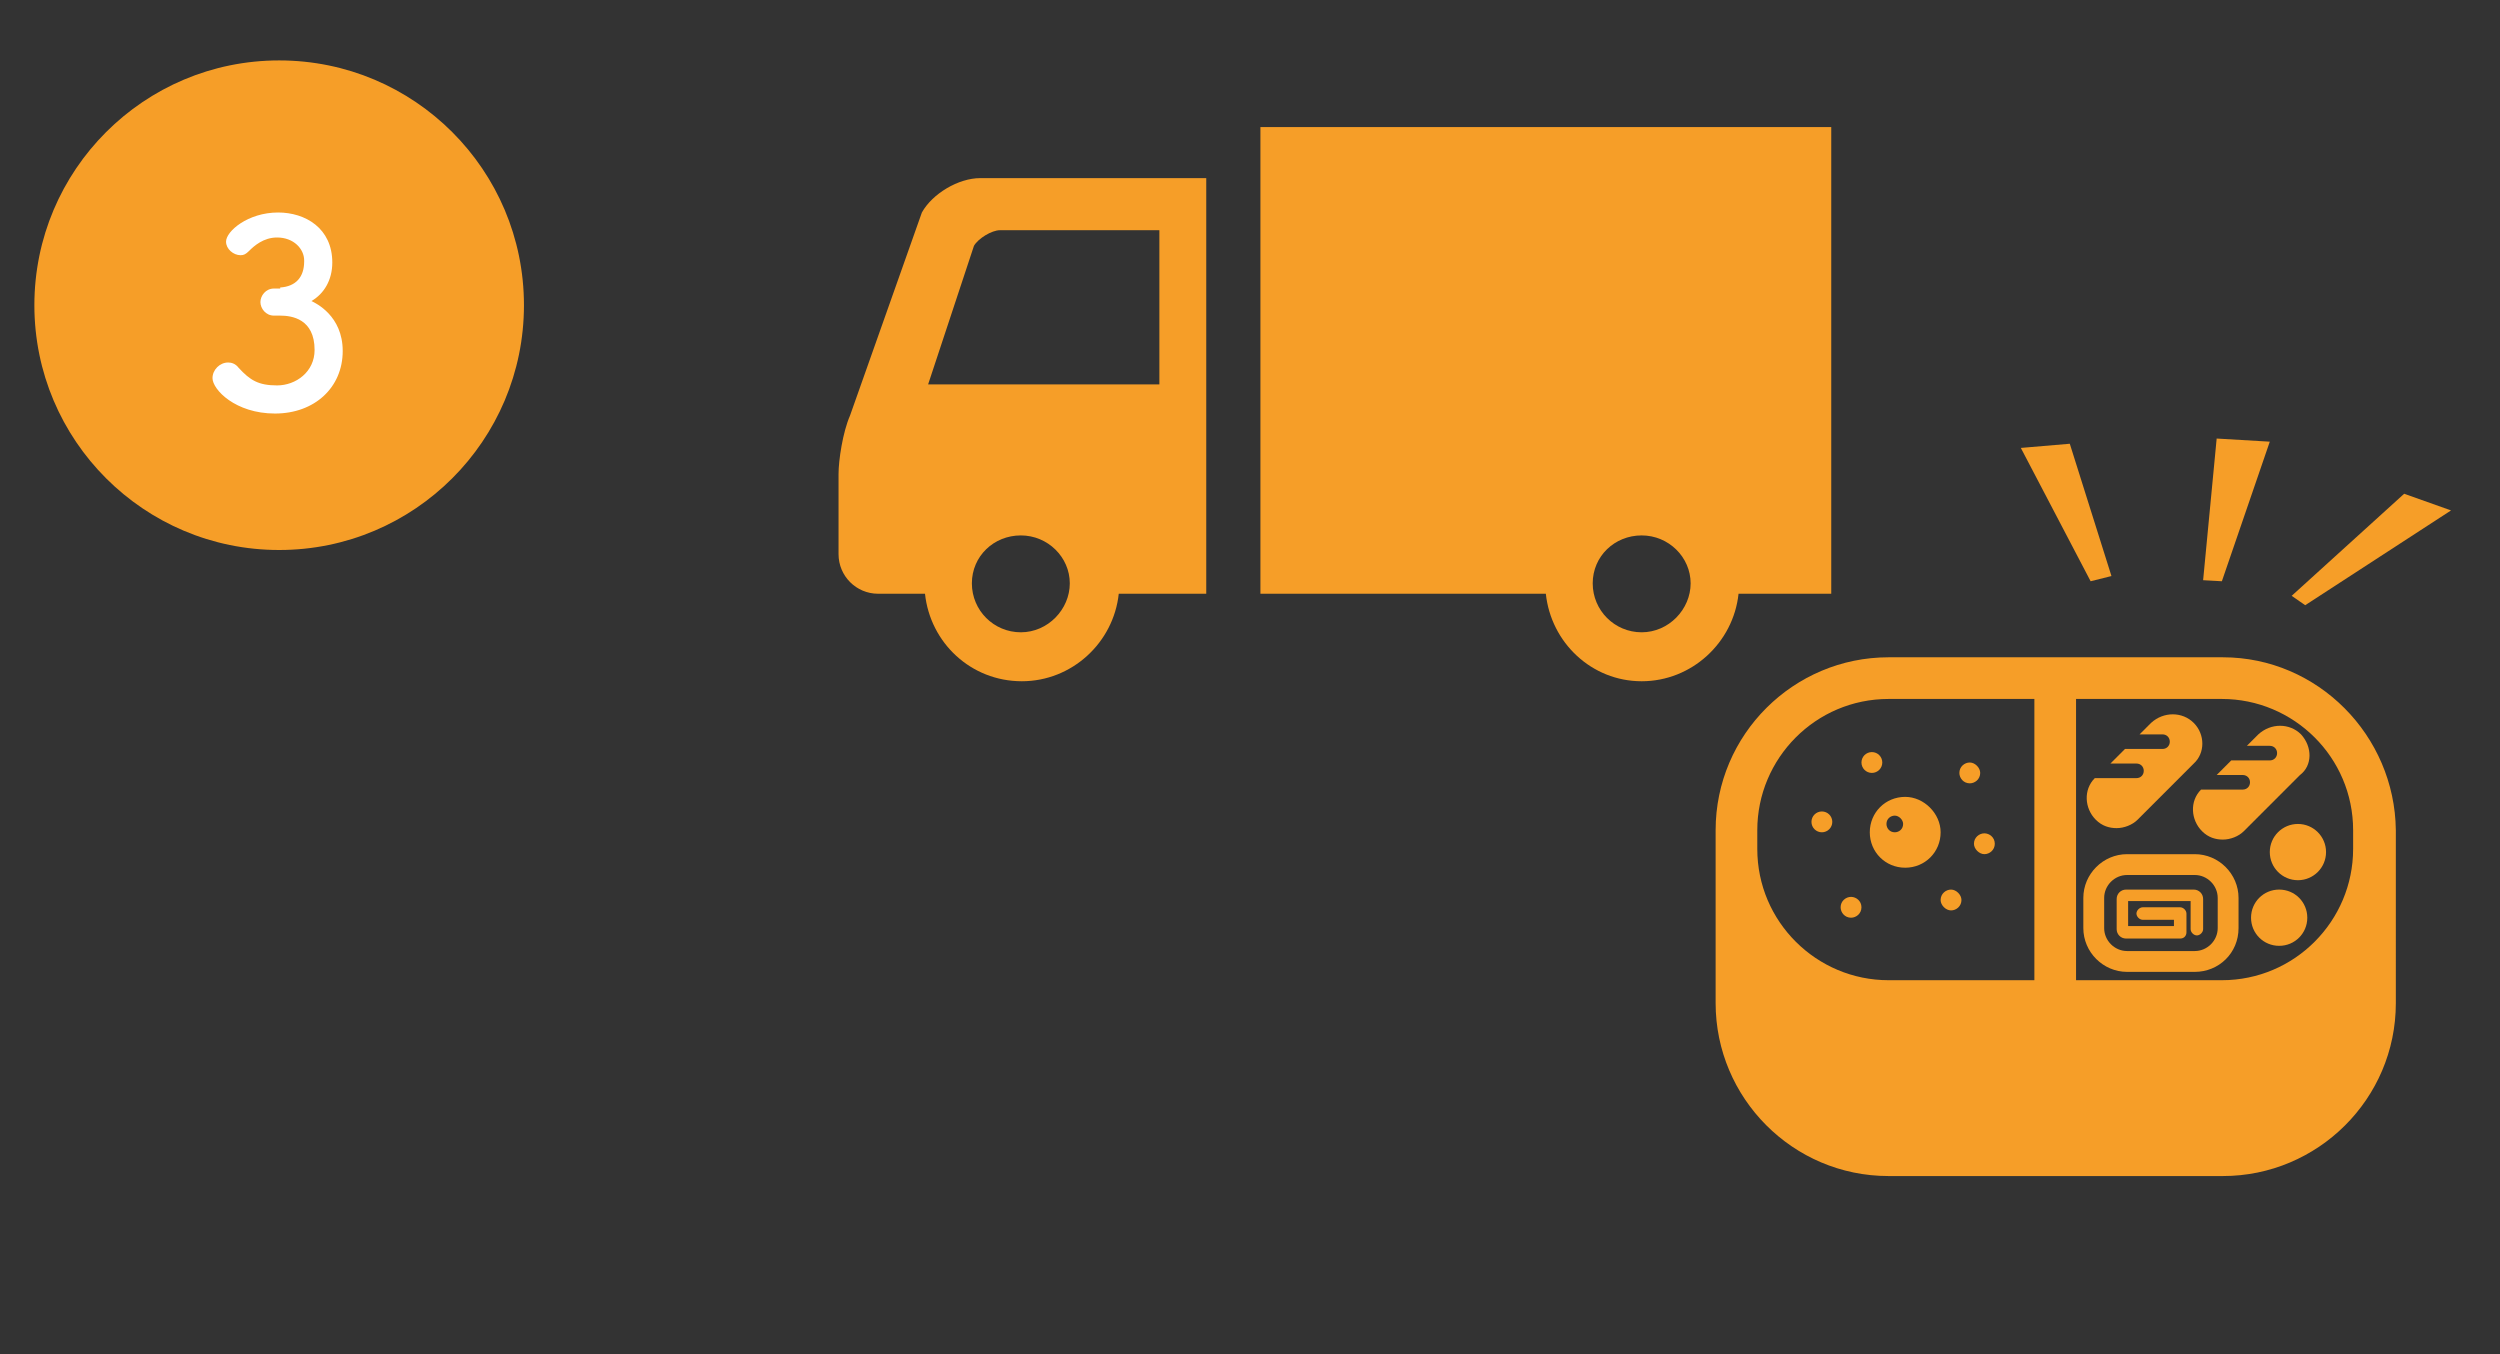 <?xml version="1.0" encoding="utf-8"?>
<!-- Generator: Adobe Illustrator 23.0.6, SVG Export Plug-In . SVG Version: 6.00 Build 0)  -->
<svg version="1.1" id="レイヤー_1" xmlns="http://www.w3.org/2000/svg" xmlns:xlink="http://www.w3.org/1999/xlink" x="0px"
	 y="0px" width="240px" height="130px" viewBox="0 0 240 130" style="enable-background:new 0 0 240 130;" xml:space="preserve">
<rect x="0" y="0" width="240" height="130" fill="#333333" stroke="none"/>
<style type="text/css">
	.st0{fill:#F69E28;}
	.st1{fill:#FFFFFF;}
</style>
<g id="_x30_1-03">
	<circle class="st0" cx="26.8" cy="29.3" r="23.5"/>
	<g>
		<path class="st1" d="M26.9,27.6c1.5-0.1,2.3-1,2.3-2.5c0,0,0,0,0-0.1c0-1.1-1-2.2-2.6-2.2c-1.3,0-2.2,0.8-2.7,1.3
			c-0.3,0.3-0.5,0.4-0.8,0.4c-0.7,0-1.4-0.6-1.4-1.3c0-1,2.1-2.8,5-2.8c2.6,0,5.2,1.5,5.2,4.8c0,1.7-0.8,3-2,3.7
			c0.4,0.2,3,1.4,3,4.8c0,3.5-2.7,6-6.5,6c-3.8,0-6-2.3-6-3.4c0-0.8,0.7-1.5,1.5-1.5c0.3,0,0.7,0.1,1,0.5c1.1,1.2,1.9,1.7,3.7,1.7
			c1.8,0,3.6-1.3,3.6-3.4c0-3-2.2-3.3-3.3-3.3c-0.1,0-0.1,0-0.2,0c-0.2,0-0.3,0-0.4,0c-0.8,0-1.3-0.7-1.3-1.3s0.5-1.3,1.3-1.3H26.9z
			"/>
	</g>
	<g>
		<path class="st0" d="M88.5,20.4l-6.9,19.5c-0.7,1.6-1.1,4.3-1.1,5.6s0,7.7,0,7.7c0,2.1,1.7,3.8,3.8,3.8h4.5
			c0.5,4.7,4.4,8.4,9.3,8.4c4.8,0,8.8-3.7,9.3-8.4h8.4V17.1H94.1C92,17.1,89.5,18.6,88.5,20.4z M98,60.7c-2.6,0-4.7-2.1-4.7-4.7
			c0-2.6,2.1-4.6,4.7-4.6c2.6,0,4.7,2.1,4.7,4.6S100.6,60.7,98,60.7z M111.3,22.1v14.8H89.1l4.4-13.3c0.4-0.7,1.7-1.5,2.5-1.5
			L111.3,22.1L111.3,22.1z"/>
		<path class="st0" d="M121,12.2V57h27.4c0.5,4.7,4.4,8.4,9.2,8.4c4.8,0,8.8-3.7,9.3-8.4h8.9V12.2H121z M157.6,60.7
			c-2.6,0-4.7-2.1-4.7-4.7c0-2.6,2.1-4.6,4.7-4.6c2.6,0,4.7,2.1,4.7,4.6S160.2,60.7,157.6,60.7z"/>
	</g>
	<g>
		<path class="st0" d="M213.4,63.1h-32.1c-9.1,0-16.6,7.4-16.6,16.6v16.6c0,9.1,7.4,16.6,16.6,16.6h32.1c9.1,0,16.6-7.4,16.6-16.6
			V79.7C229.9,70.6,222.5,63.1,213.4,63.1z M168.7,79.7c0-6.9,5.6-12.6,12.6-12.6h14v27h-14c-6.9,0-12.6-5.6-12.6-12.6V79.7z
			 M225.9,81.5c0,6.9-5.6,12.6-12.6,12.6h-14v-27h14c6.9,0,12.6,5.6,12.6,12.6V81.5z"/>
		<path class="st0" d="M210.6,69.4c-1.1-1.1-2.9-1.1-4.1,0l-1.1,1.1h2.2c0.4,0,0.7,0.3,0.7,0.7c0,0.4-0.3,0.7-0.7,0.7H204l-1.4,1.4
			h2.5c0.4,0,0.7,0.3,0.7,0.7c0,0.4-0.3,0.7-0.7,0.7h-4c-1.1,1.1-1,2.9,0.1,4c0.6,0.6,1.3,0.8,2,0.8c0.7,0,1.5-0.3,2-0.8l5.4-5.4
			C211.7,72.3,211.7,70.5,210.6,69.4z"/>
		<path class="st0" d="M220.9,70.5c-1.1-1.1-2.9-1.1-4.1,0l-1.1,1.1h2.2c0.4,0,0.7,0.3,0.7,0.7s-0.3,0.7-0.7,0.7h-3.7l-1.4,1.4h2.5
			c0.4,0,0.7,0.3,0.7,0.7s-0.3,0.7-0.7,0.7h-4c-1.1,1.1-1,2.9,0.1,4c0.6,0.6,1.3,0.8,2,0.8c0.7,0,1.5-0.3,2-0.8l5.4-5.4
			C222,73.5,222,71.7,220.9,70.5z"/>
		<g>
			<path class="st0" d="M210.7,93.3h-6.5c-2.3,0-4.2-1.9-4.2-4.2v-2.9c0-2.3,1.9-4.2,4.2-4.2h6.5c2.3,0,4.2,1.9,4.2,4.2v2.9
				C214.9,91.5,213,93.3,210.7,93.3z M204.2,84c-1.2,0-2.2,1-2.2,2.2v2.9c0,1.2,1,2.2,2.2,2.2h6.5c1.2,0,2.2-1,2.2-2.2v-2.9
				c0-1.2-1-2.2-2.2-2.2H204.2z"/>
		</g>
		<g>
			<path class="st0" d="M209.3,90.1h-5.2c-0.5,0-0.9-0.4-0.9-0.9v-2.9c0-0.5,0.4-0.9,0.9-0.9h6.5c0.5,0,0.9,0.4,0.9,0.9v2.9
				c0,0.3-0.3,0.6-0.6,0.6c-0.3,0-0.6-0.3-0.6-0.6v-2.7h-6v2.4h4.4v-0.6h-3c-0.3,0-0.6-0.3-0.6-0.6s0.3-0.6,0.6-0.6h3.6
				c0.3,0,0.6,0.3,0.6,0.6v1.8C209.9,89.8,209.7,90.1,209.3,90.1z"/>
		</g>
		<circle class="st0" cx="220.6" cy="81.8" r="2.7"/>
		<path class="st0" d="M221.5,88.1c0,1.5-1.2,2.7-2.7,2.7s-2.7-1.2-2.7-2.7c0-1.5,1.2-2.7,2.7-2.7S221.5,86.6,221.5,88.1z"/>
		<circle class="st0" cx="179.7" cy="73.2" r="1"/>
		<circle class="st0" cx="174.9" cy="78.9" r="1"/>
		<path class="st0" d="M178.7,87.1c0,0.6-0.5,1-1,1c-0.6,0-1-0.5-1-1c0-0.6,0.5-1,1-1C178.2,86.1,178.7,86.5,178.7,87.1z"/>
		<path class="st0" d="M188.3,86.4c0,0.6-0.5,1-1,1s-1-0.5-1-1c0-0.6,0.5-1,1-1S188.3,85.9,188.3,86.4z"/>
		<path class="st0" d="M191.5,81c0,0.6-0.5,1-1,1s-1-0.5-1-1c0-0.6,0.5-1,1-1S191.5,80.4,191.5,81z"/>
		<path class="st0" d="M190.1,74.2c0,0.6-0.5,1-1,1c-0.6,0-1-0.5-1-1c0-0.6,0.5-1,1-1C189.6,73.2,190.1,73.7,190.1,74.2z"/>
		<path class="st0" d="M182.9,76.5c-1.9,0-3.4,1.5-3.4,3.4c0,1.9,1.5,3.4,3.4,3.4s3.4-1.5,3.4-3.4C186.3,78.1,184.7,76.5,182.9,76.5
			z M181.9,79.9c-0.5,0-0.8-0.4-0.8-0.8c0-0.5,0.4-0.8,0.8-0.8s0.8,0.4,0.8,0.8C182.7,79.6,182.3,79.9,181.9,79.9z"/>
	</g>
	<g>
		<polygon class="st0" points="194,43 200.7,55.8 202.7,55.3 198.7,42.6 		"/>
		<polygon class="st0" points="212.8,42.1 211.5,55.7 213.3,55.8 217.9,42.4 		"/>
		<polygon class="st0" points="230.8,47.4 220,57.2 221.3,58.1 235.3,49 		"/>
	</g>
</g>
</svg>
